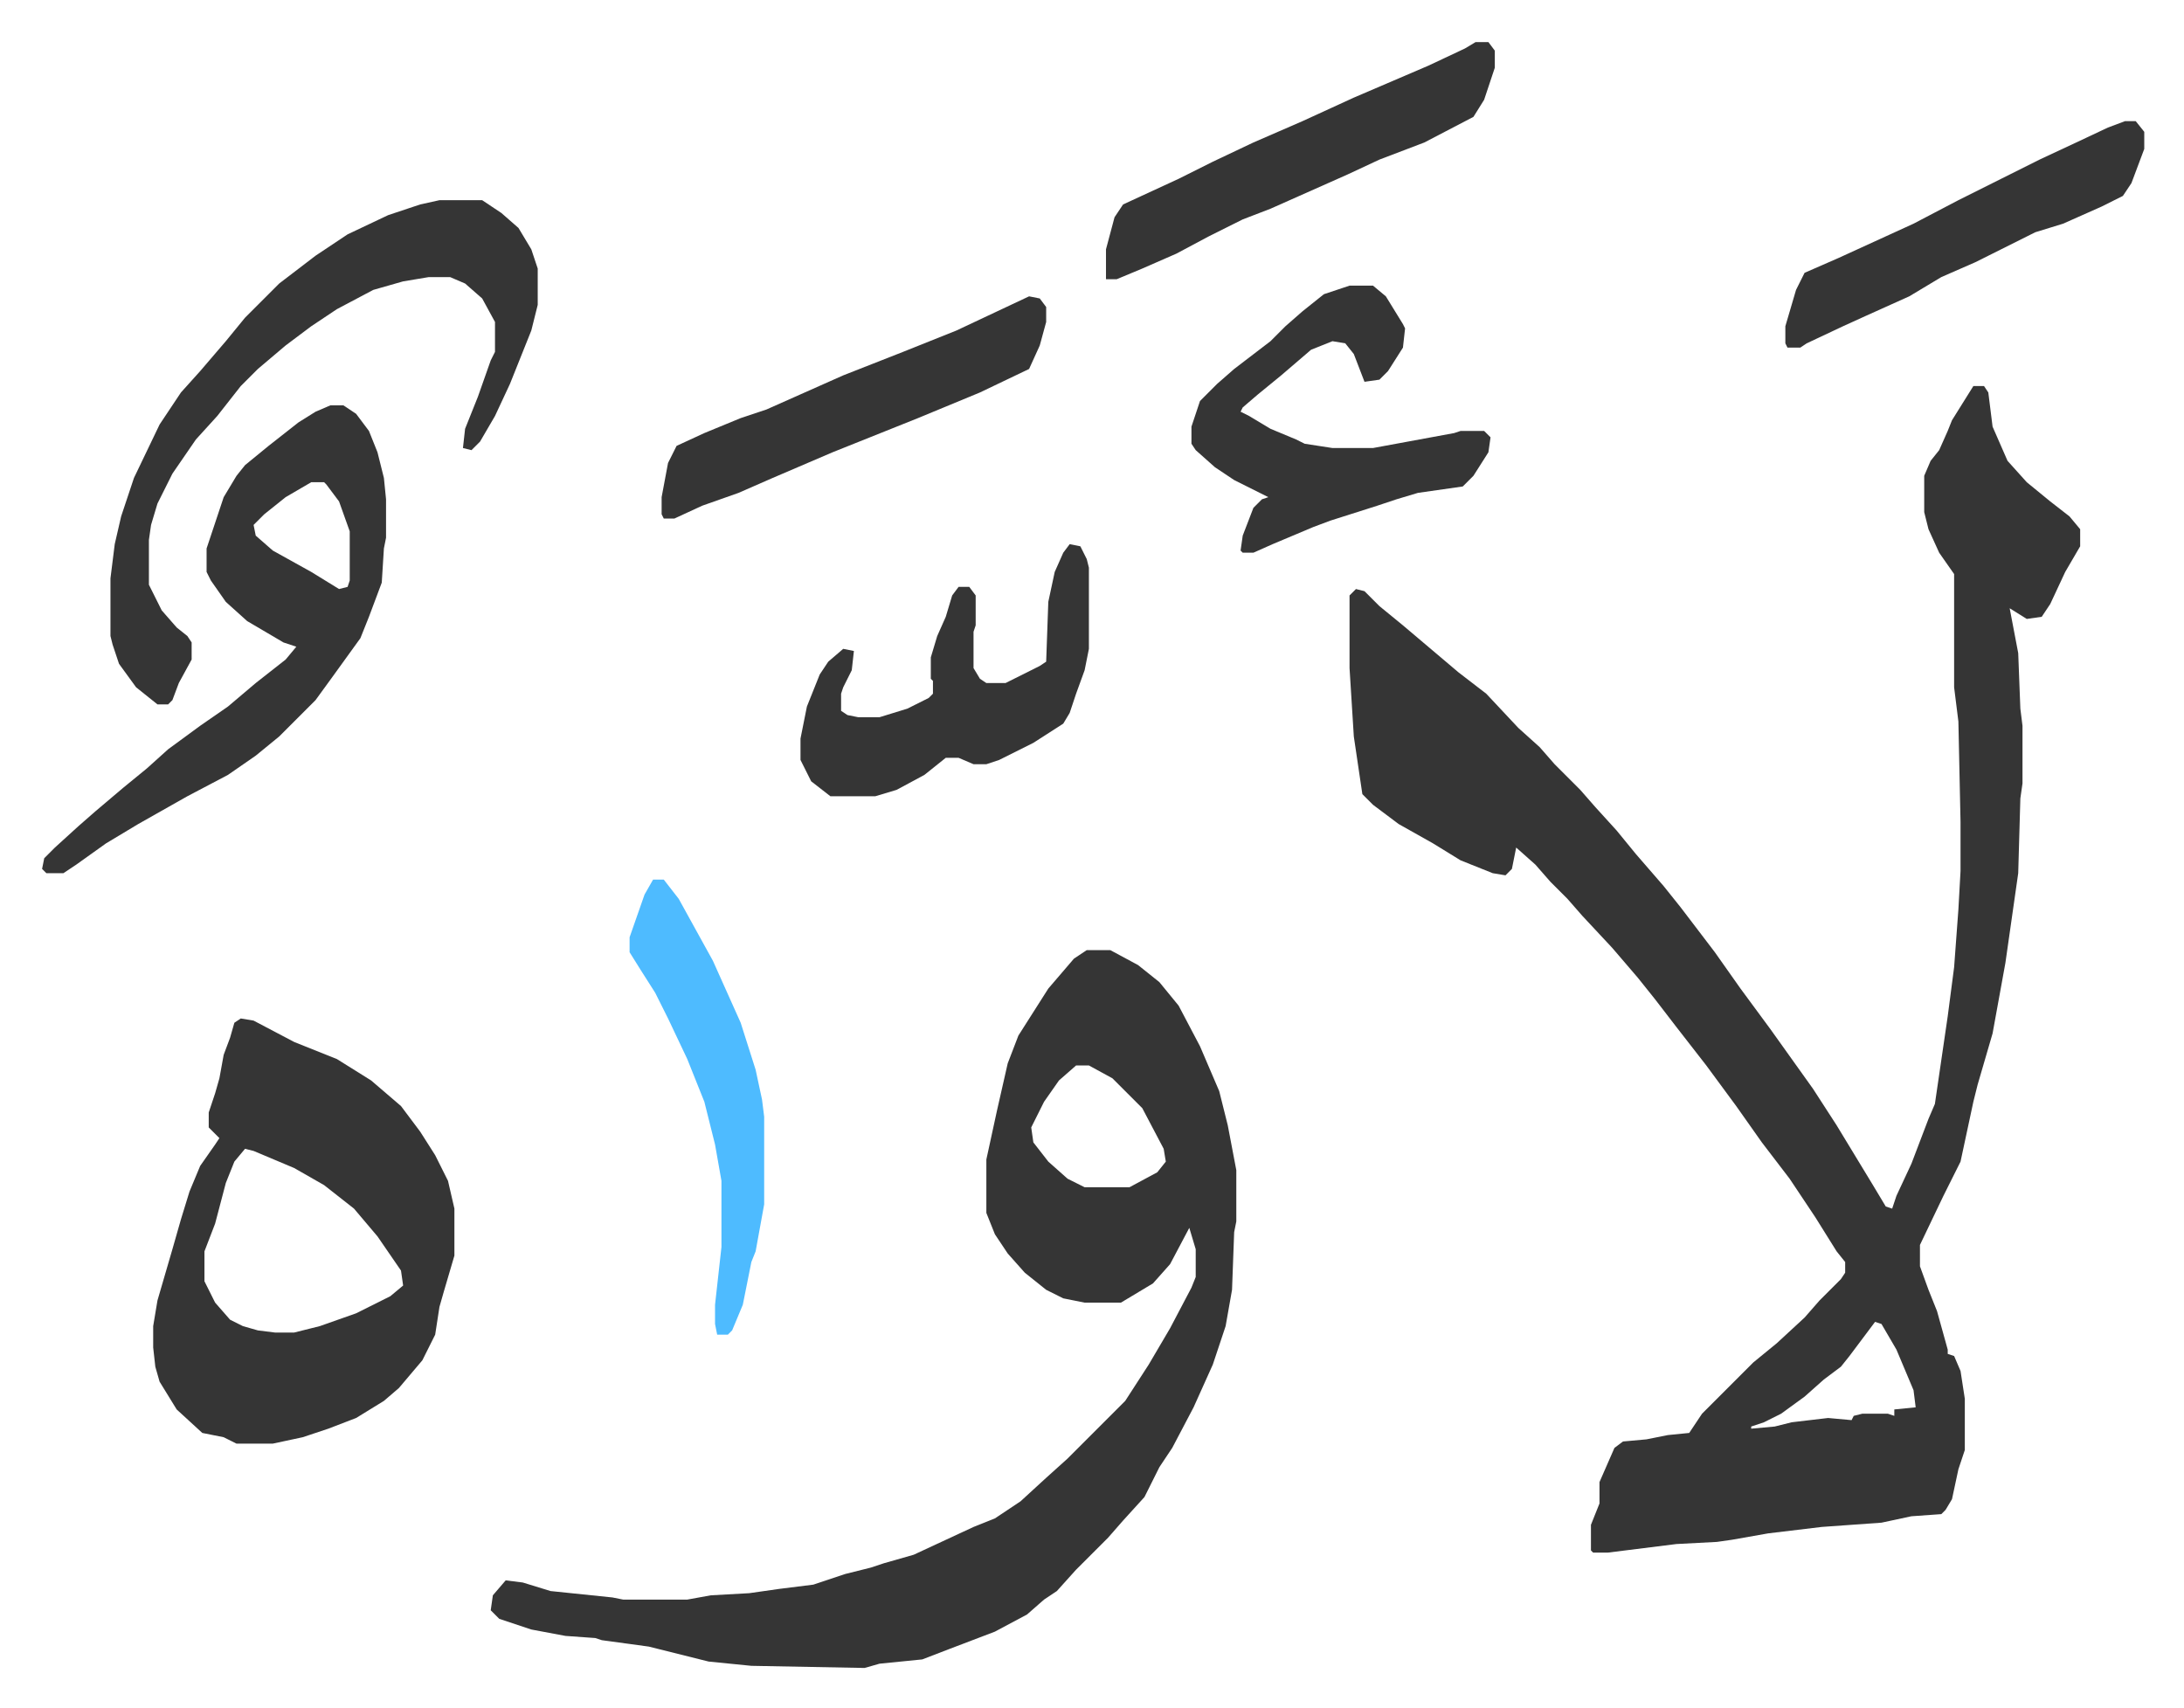 <svg xmlns="http://www.w3.org/2000/svg" viewBox="-19.7 269.3 1022.3 799.3">
    <path fill="#353535" id="rule_normal" d="M904 450h5l2 3 2 16 7 16 9 10 11 9 9 7 5 6v8l-7 12-7 15-4 6-7 1-8-5 4 21 1 26 1 8v27l-1 7-1 35-6 42-6 33-7 24-2 8-6 28-8 16-11 23v10l4 11 4 10 5 18v2l3 1 3 7 2 13v24l-3 9-3 14-3 5-2 2-14 1-14 3-28 2-25 3-17 3-7 1-19 1-32 4h-7l-1-1v-12l4-10v-10l7-16 4-3 11-1 10-2 10-1 6-9 24-24 11-9 13-12 7-8 10-10 2-3v-5l-4-5-10-16-12-18-13-17-12-17-14-19-7-9-7-9-10-13-8-10-12-14-14-15-7-8-8-8-7-8-9-8-2 10-3 3-6-1-15-6-13-8-16-9-12-9-5-5-4-27-2-32v-34l3-3 4 1 7 7 11 9 13 11 13 11 13 10 15 16 10 9 7 8 12 12 7 8 10 11 9 11 13 15 8 10 16 21 12 17 14 19 10 14 10 14 11 17 17 28 6 10 3 1 2-6 7-15 8-21 3-7 6-41 3-23 2-27 1-18v-23l-1-47-2-16v-53l-7-10-5-11-2-8v-17l3-7 4-5 4-9 2-5 5-8zm-46 438-12 16-4 5-8 6-9 8-11 8-8 4-6 2v1l11-1 8-2 17-2 11 1 1-2 4-1h12l3 1v-3l10-1-1-8-8-19-7-12zM489 714h11l13 7 10 8 9 11 10 19 9 21 4 16 4 21v24l-1 5-1 27-3 17-6 18-9 20-10 19-6 9-7 14-10 11-7 8-10 10-5 5-9 10-6 4-8 7-15 8-21 8-13 5-20 2-7 2-53-1-20-2-28-7-22-3-3-1-14-1-16-3-15-5-4-4 1-7 6-7 8 1 13 4 29 3 5 1h30l11-2 18-1 14-2 16-2 15-5 12-3 6-2 14-4 28-13 10-4 12-8 12-11 10-9 5-5 17-17 5-5 11-17 10-17 10-19 2-5v-13l-3-10-9 17-8 9-10 6-5 3h-17l-10-2-8-4-10-8-8-9-6-9-4-10v-25l5-23 5-22 5-13 14-22 12-14zm-5 54-8 7-7 10-6 12 1 7 7 9 9 8 8 4h21l13-7 4-5-1-6-10-19-9-9-5-5-11-6zM93 746l6 1 19 10 20 8 16 10 14 12 9 12 7 11 6 12 3 13v22l-5 17-2 7-2 13-6 12-11 13-7 6-13 8-13 5-12 4-14 3H91l-6-3-10-2-12-11-8-13-2-7-1-9v-10l2-12 7-24 4-14 4-13 5-12 7-10 2-3-5-5v-7l3-9 2-7 2-11 3-8 2-7zm2 61-5 6-4 10-5 19-5 13v14l5 10 7 8 6 3 7 2 8 1h9l12-3 17-6 16-8 6-5-1-7-11-16-11-13-14-11-14-8-19-8zm40-348h6l6 4 6 8 4 10 3 12 1 10v18l-1 5-1 16-6 16-4 10-13 18-8 11-17 17-11 9-13 9-19 10-23 13-15 9-14 10-6 4H2l-2-2 1-5 5-5 11-10 8-7 13-11 11-9 10-9 15-11 13-9 13-11 14-11 5-6-6-2-17-10-10-9-7-10-2-4v-11l8-24 6-10 4-5 11-9 14-11 8-5zm-9 36-12 7-10 8-5 5 1 5 8 7 18 10 13 8 4-1 1-3v-23l-5-14-6-8-1-1z"/>
    <path fill="#353535" id="rule_normal" d="M186 363h20l9 6 8 7 6 10 3 9v17l-3 12-10 25-7 15-7 12-4 4-4-1 1-9 6-15 6-17 2-4v-14l-6-11-8-7-7-3h-10l-12 2-14 4-17 9-12 8-12 9-13 11-8 8-11 14-10 11-11 16-7 14-3 10-1 7v21l6 12 7 8 5 4 2 3v8l-6 11-3 8-2 2h-5l-10-8-8-11-3-9-1-4v-27l2-16 3-13 6-18 12-25 10-15 9-10 12-14 9-11 16-16 17-13 15-10 19-9 15-5zm426 40h11l6 5 8 13 1 2-1 9-7 11-4 4-7 1-5-13-4-5-6-1-10 4-14 12-11 9-7 6-1 2 4 2 10 6 12 5 4 2 13 2h19l38-7 3-1h11l3 3-1 7-7 11-5 5-21 3-10 3-9 3-22 7-8 3-19 8-9 4h-5l-1-1 1-7 5-13 4-4 3-1-16-8-9-6-9-8-2-3v-8l4-12 8-8 8-7 17-13 7-7 8-7 10-8 9-3zM481 524l5 1 3 6 1 4v38l-2 10-4 11-3 9-3 5-14 9-16 8-6 2h-6l-7-3h-6l-10 8-13 7-10 3h-21l-9-7-5-10v-10l3-15 6-15 4-6 7-6 5 1-1 9-4 8-1 3v8l3 2 5 1h10l13-4 10-5 2-2v-6l-1-1v-10l3-10 4-9 3-10 3-4h5l3 4v14l-1 3v17l3 5 3 2h9l16-8 3-2 1-28 3-14 4-9zm190-235h6l3 4v8l-5 15-5 8-23 12-21 8-15 7-18 8-18 8-13 5-16 8-15 8-16 7-12 5h-5v-14l4-15 4-6 26-12 16-8 19-9 23-10 24-11 35-15 17-8zM462 408l5 1 3 4v7l-3 11-5 11-23 11-29 12-40 16-28 12-16 7-17 6-13 6h-5l-1-2v-8l3-16 4-8 13-6 17-7 12-4 36-16 28-11 25-10zm513-82h5l4 5v8l-6 16-4 6-10 5-18 8-13 4-28 14-16 7-15 9-20 9-11 5-17 8-3 2h-6l-1-2v-8l5-17 4-8 16-7 35-16 21-11 16-8 22-11 15-7 17-8z"/>
    <path fill="#4ebbff" id="rule_madd_normal_2_vowels" d="M286 681h5l7 9 16 29 13 29 7 22 3 14 1 8v41l-4 22-2 5-4 20-5 12-2 2h-5l-1-5v-9l3-27v-31l-3-17-5-20-8-20-9-19-6-12-7-11-5-8v-7l7-20z"/>
</svg>
